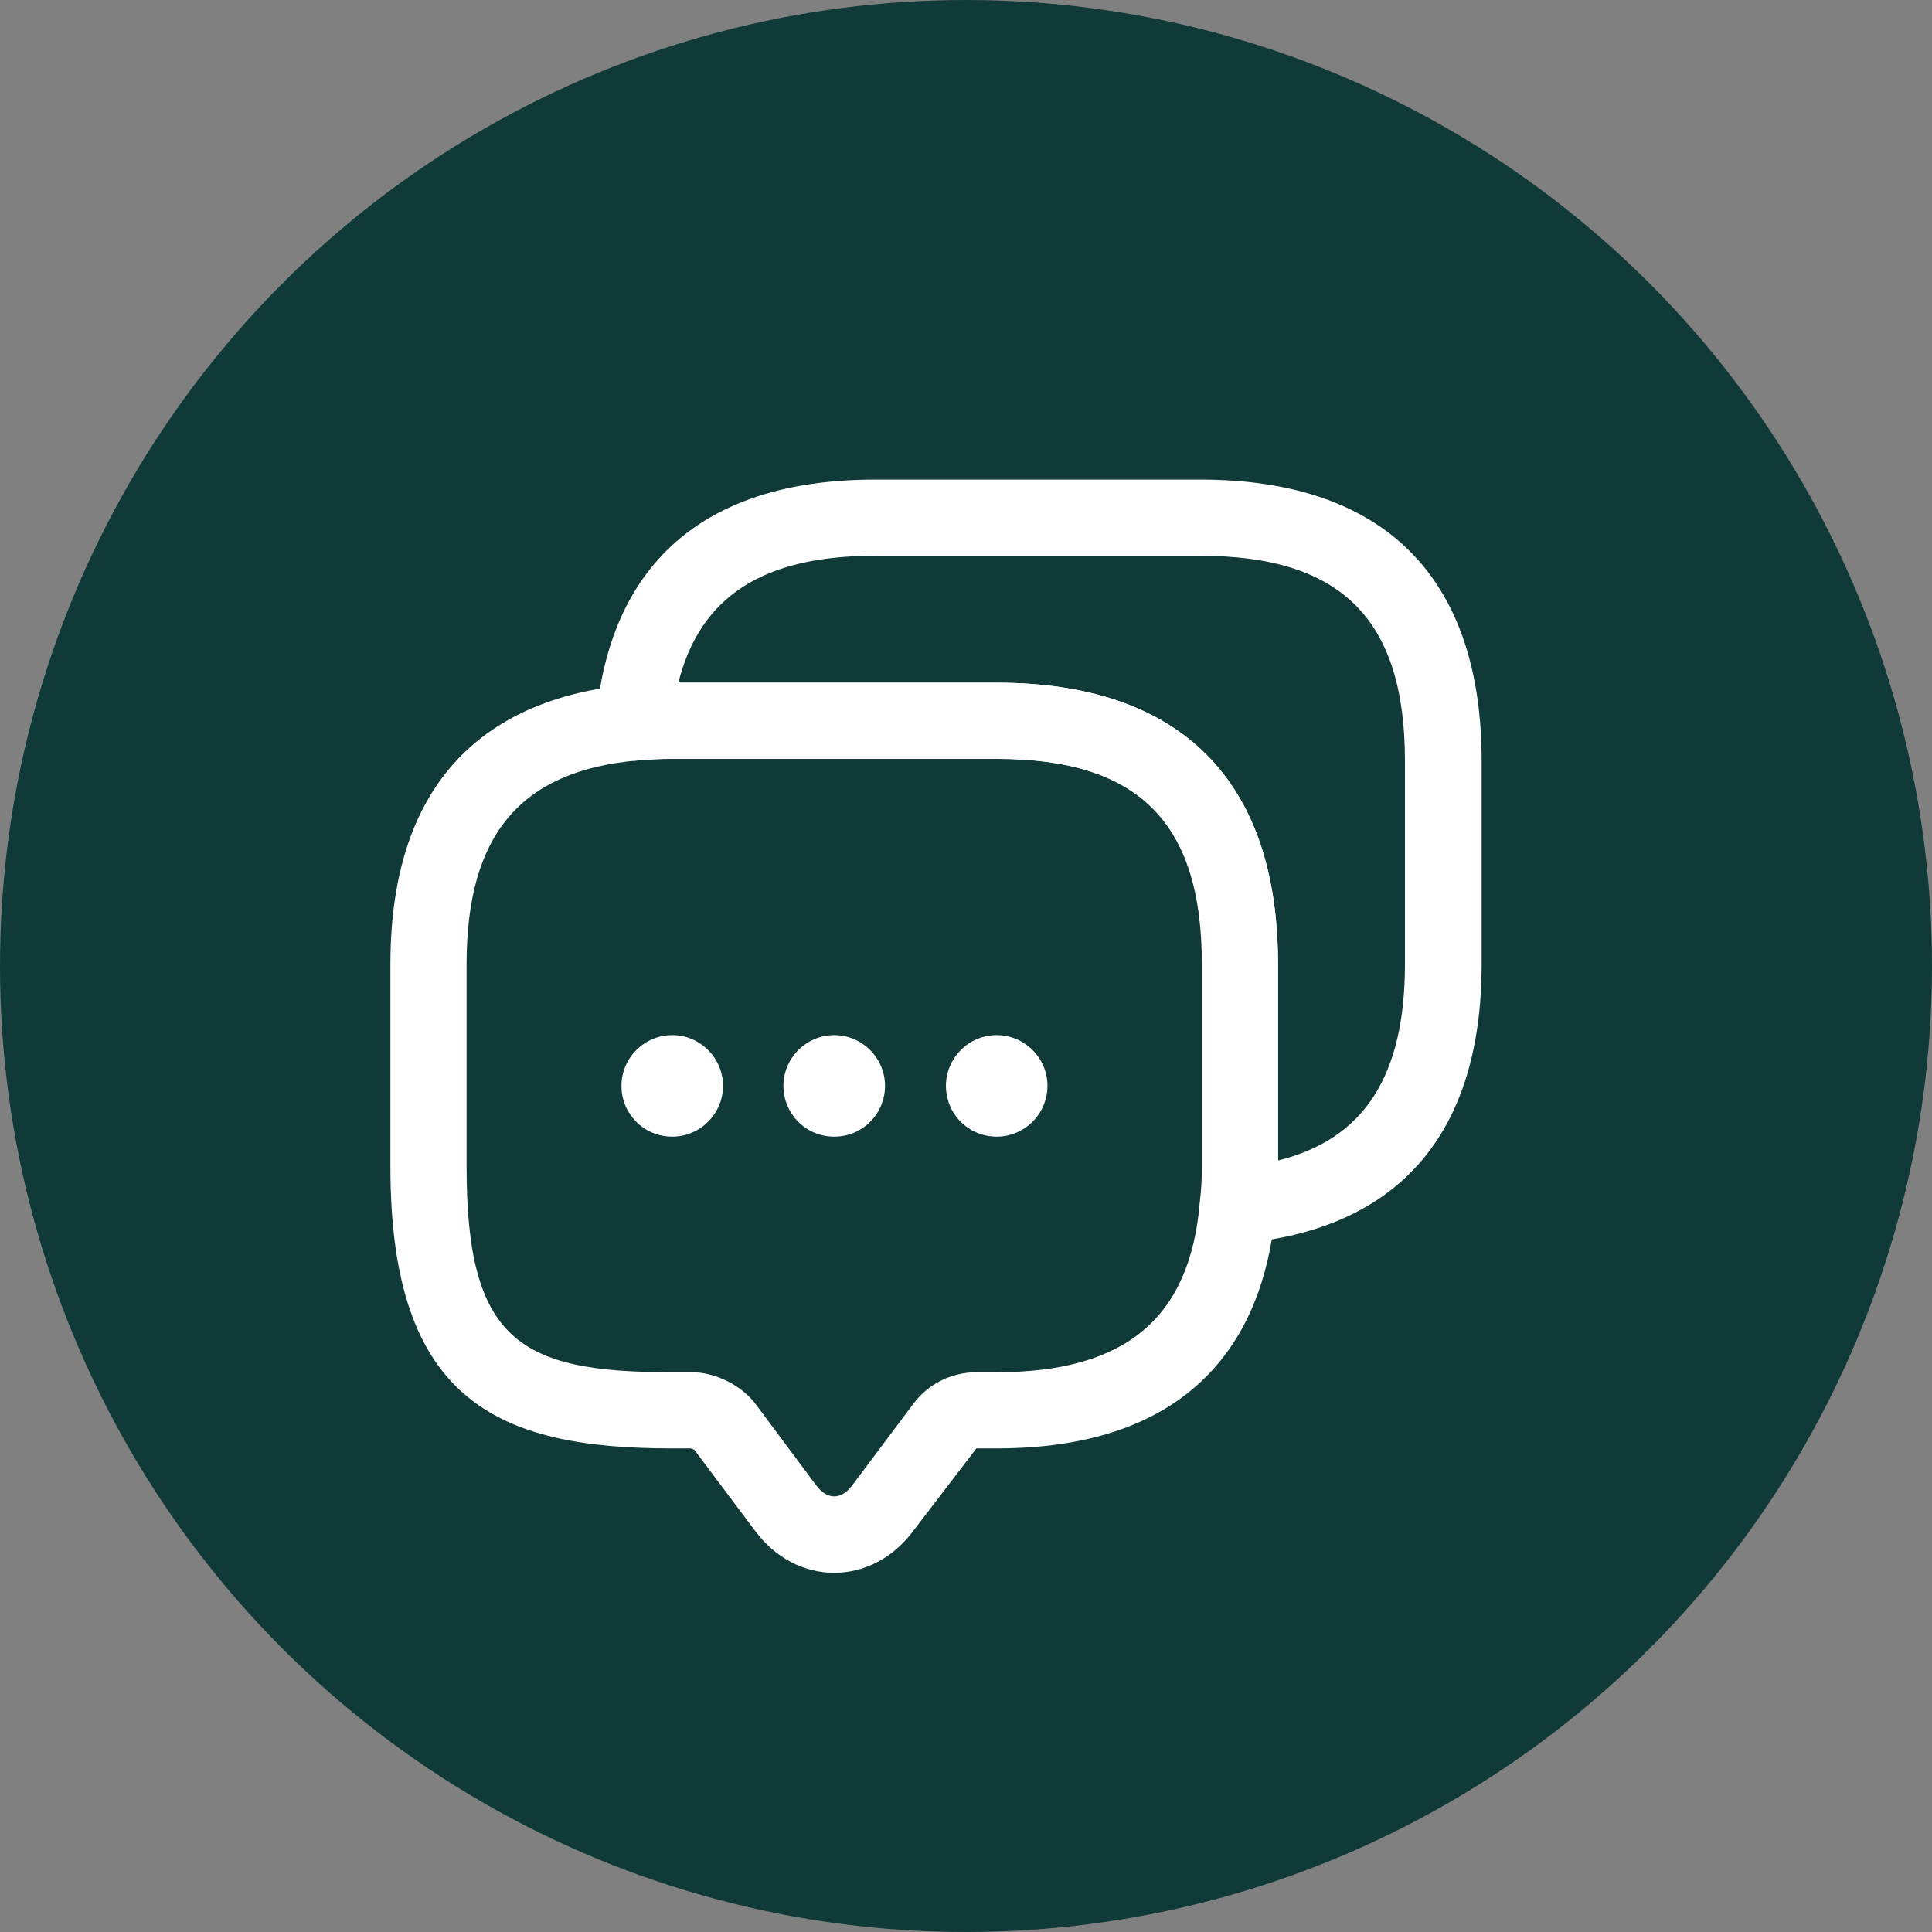 <svg width="65" height="65" viewBox="0 0 65 65" fill="none" xmlns="http://www.w3.org/2000/svg">
<rect x="0" y="0" width="65" height="65" fill="#808080" stroke="none"/>
<circle cx="32.5" cy="32.5" r="32.5" fill="#103A38"/>
<path d="M28.066 52.916C27.041 52.916 26.067 52.403 25.401 51.498L23.351 48.765C23.351 48.782 23.266 48.73 23.232 48.73H22.6C16.757 48.73 13.135 47.142 13.135 39.266V32.433C13.135 25.241 17.526 23.362 21.216 23.037C21.626 22.986 22.104 22.969 22.6 22.969H33.533C39.717 22.969 42.997 26.249 42.997 32.433V39.266C42.997 39.762 42.98 40.24 42.912 40.701C42.604 44.34 40.725 48.73 33.533 48.73H32.85L30.731 51.498C30.065 52.403 29.091 52.916 28.066 52.916ZM22.6 25.531C22.207 25.531 21.831 25.548 21.472 25.582C17.509 25.924 15.698 28.094 15.698 32.433V39.266C15.698 45.126 17.509 46.168 22.6 46.168H23.283C24.052 46.168 24.923 46.595 25.401 47.21L27.451 49.96C27.827 50.473 28.305 50.473 28.681 49.96L30.731 47.227C31.227 46.561 32.013 46.168 32.85 46.168H33.533C37.872 46.168 40.042 44.34 40.366 40.445C40.417 40.035 40.435 39.659 40.435 39.266V32.433C40.435 27.667 38.299 25.531 33.533 25.531H22.6Z" fill="white"/>
<path d="M28.067 38.241C27.11 38.241 26.358 37.472 26.358 36.533C26.358 35.593 27.127 34.825 28.067 34.825C29.006 34.825 29.775 35.593 29.775 36.533C29.775 37.472 29.023 38.241 28.067 38.241Z" fill="white"/>
<path d="M33.533 38.241C32.576 38.241 31.825 37.472 31.825 36.533C31.825 35.593 32.593 34.825 33.533 34.825C34.472 34.825 35.241 35.593 35.241 36.533C35.241 37.472 34.472 38.241 33.533 38.241Z" fill="white"/>
<path d="M22.616 38.241C21.66 38.241 20.908 37.472 20.908 36.533C20.908 35.593 21.677 34.825 22.616 34.825C23.556 34.825 24.325 35.593 24.325 36.533C24.325 37.472 23.556 38.241 22.616 38.241Z" fill="white"/>
<path d="M41.648 41.829C41.306 41.829 40.964 41.692 40.725 41.436C40.452 41.163 40.332 40.77 40.384 40.394C40.435 40.035 40.452 39.659 40.452 39.266V32.433C40.452 27.667 38.316 25.531 33.55 25.531H22.617C22.224 25.531 21.848 25.548 21.489 25.582C21.114 25.634 20.721 25.497 20.447 25.241C20.174 24.968 20.02 24.592 20.054 24.216C20.362 20.526 22.258 16.135 29.45 16.135H40.384C46.568 16.135 49.848 19.416 49.848 25.6V32.433C49.848 39.625 45.457 41.504 41.767 41.829C41.716 41.829 41.682 41.829 41.648 41.829ZM22.822 22.969H33.533C39.717 22.969 42.997 26.249 42.997 32.433V39.044C45.901 38.327 47.268 36.191 47.268 32.433V25.6C47.268 20.833 45.133 18.698 40.367 18.698H29.433C25.675 18.698 23.556 20.065 22.822 22.969Z" fill="white"/>
</svg>
